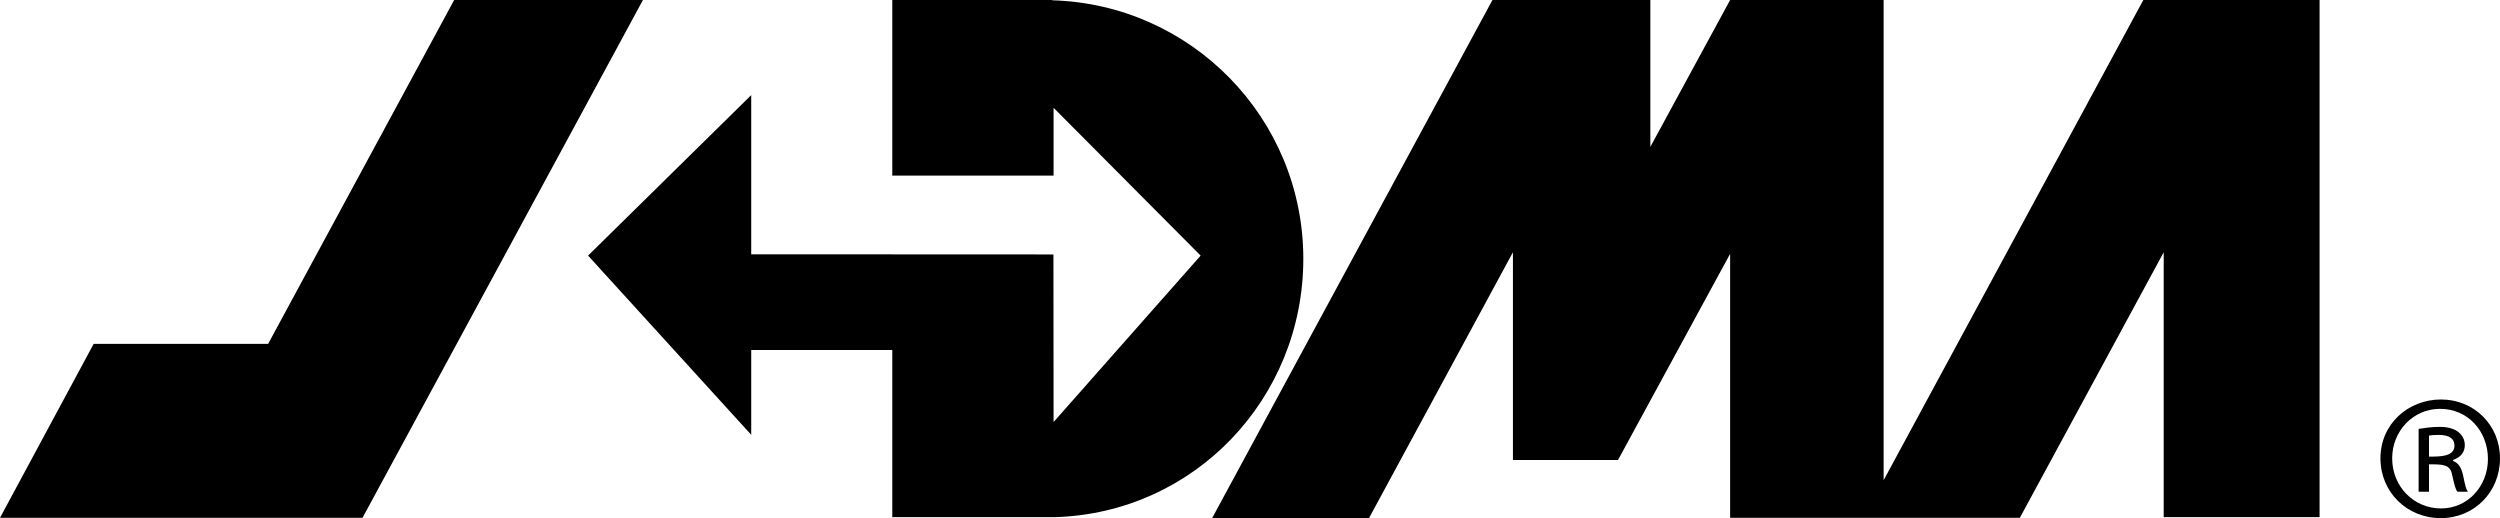 <svg width="193" height="40" viewBox="0 0 193 40" fill="none" xmlns="http://www.w3.org/2000/svg">
<path d="M35.061 0L20.699 26.547H7.23L0 39.974H27.986L49.635 0" fill="black"/>
<path d="M81.231 0.023V0H68.884V13.559H81.336V8.323L92.689 19.733L81.336 32.582L81.325 19.643L57.994 19.632V7.343L45.399 19.733L57.994 33.566V27.022H68.884V39.924H81.438C92.202 39.61 100.616 30.771 100.616 19.978C100.616 9.149 91.993 0.331 81.231 0.023Z" fill="black"/>
<path d="M165.465 0L145.416 37.073V0H133.566L127.406 11.339V0H115.218L93.576 40H105.686L116.798 19.475V35.512H124.897V35.505H124.914L133.566 19.594V39.974H155.932L167.038 19.475V39.924H179.071V0" fill="black"/>
<path d="M188.45 30.84C191.01 30.84 193 32.826 193 35.381C193 37.987 191.01 40 188.424 40C185.812 40 183.77 37.987 183.77 35.381C183.77 32.723 185.916 30.84 188.45 30.84ZM188.45 39.252C190.519 39.252 192.069 37.523 192.069 35.432C192.069 33.317 190.545 31.562 188.373 31.562C186.277 31.562 184.676 33.291 184.676 35.381C184.676 37.574 186.356 39.252 188.45 39.252ZM186.718 37.963V33.109C187.234 33.033 187.701 32.955 188.346 32.955C189.974 32.955 190.285 33.885 190.285 34.349C190.285 34.994 189.873 35.33 189.38 35.509V35.588C189.794 35.743 190.027 36.103 190.156 36.724C190.311 37.498 190.39 37.782 190.519 37.963H189.717C189.562 37.782 189.458 37.369 189.303 36.645C189.149 35.845 188.579 35.845 187.519 35.845V37.963H186.718ZM187.519 35.251C188.398 35.251 189.484 35.251 189.484 34.4C189.484 33.911 189.149 33.575 188.268 33.575C187.881 33.575 187.675 33.599 187.519 33.626V35.251Z" fill="black"/>
</svg>

